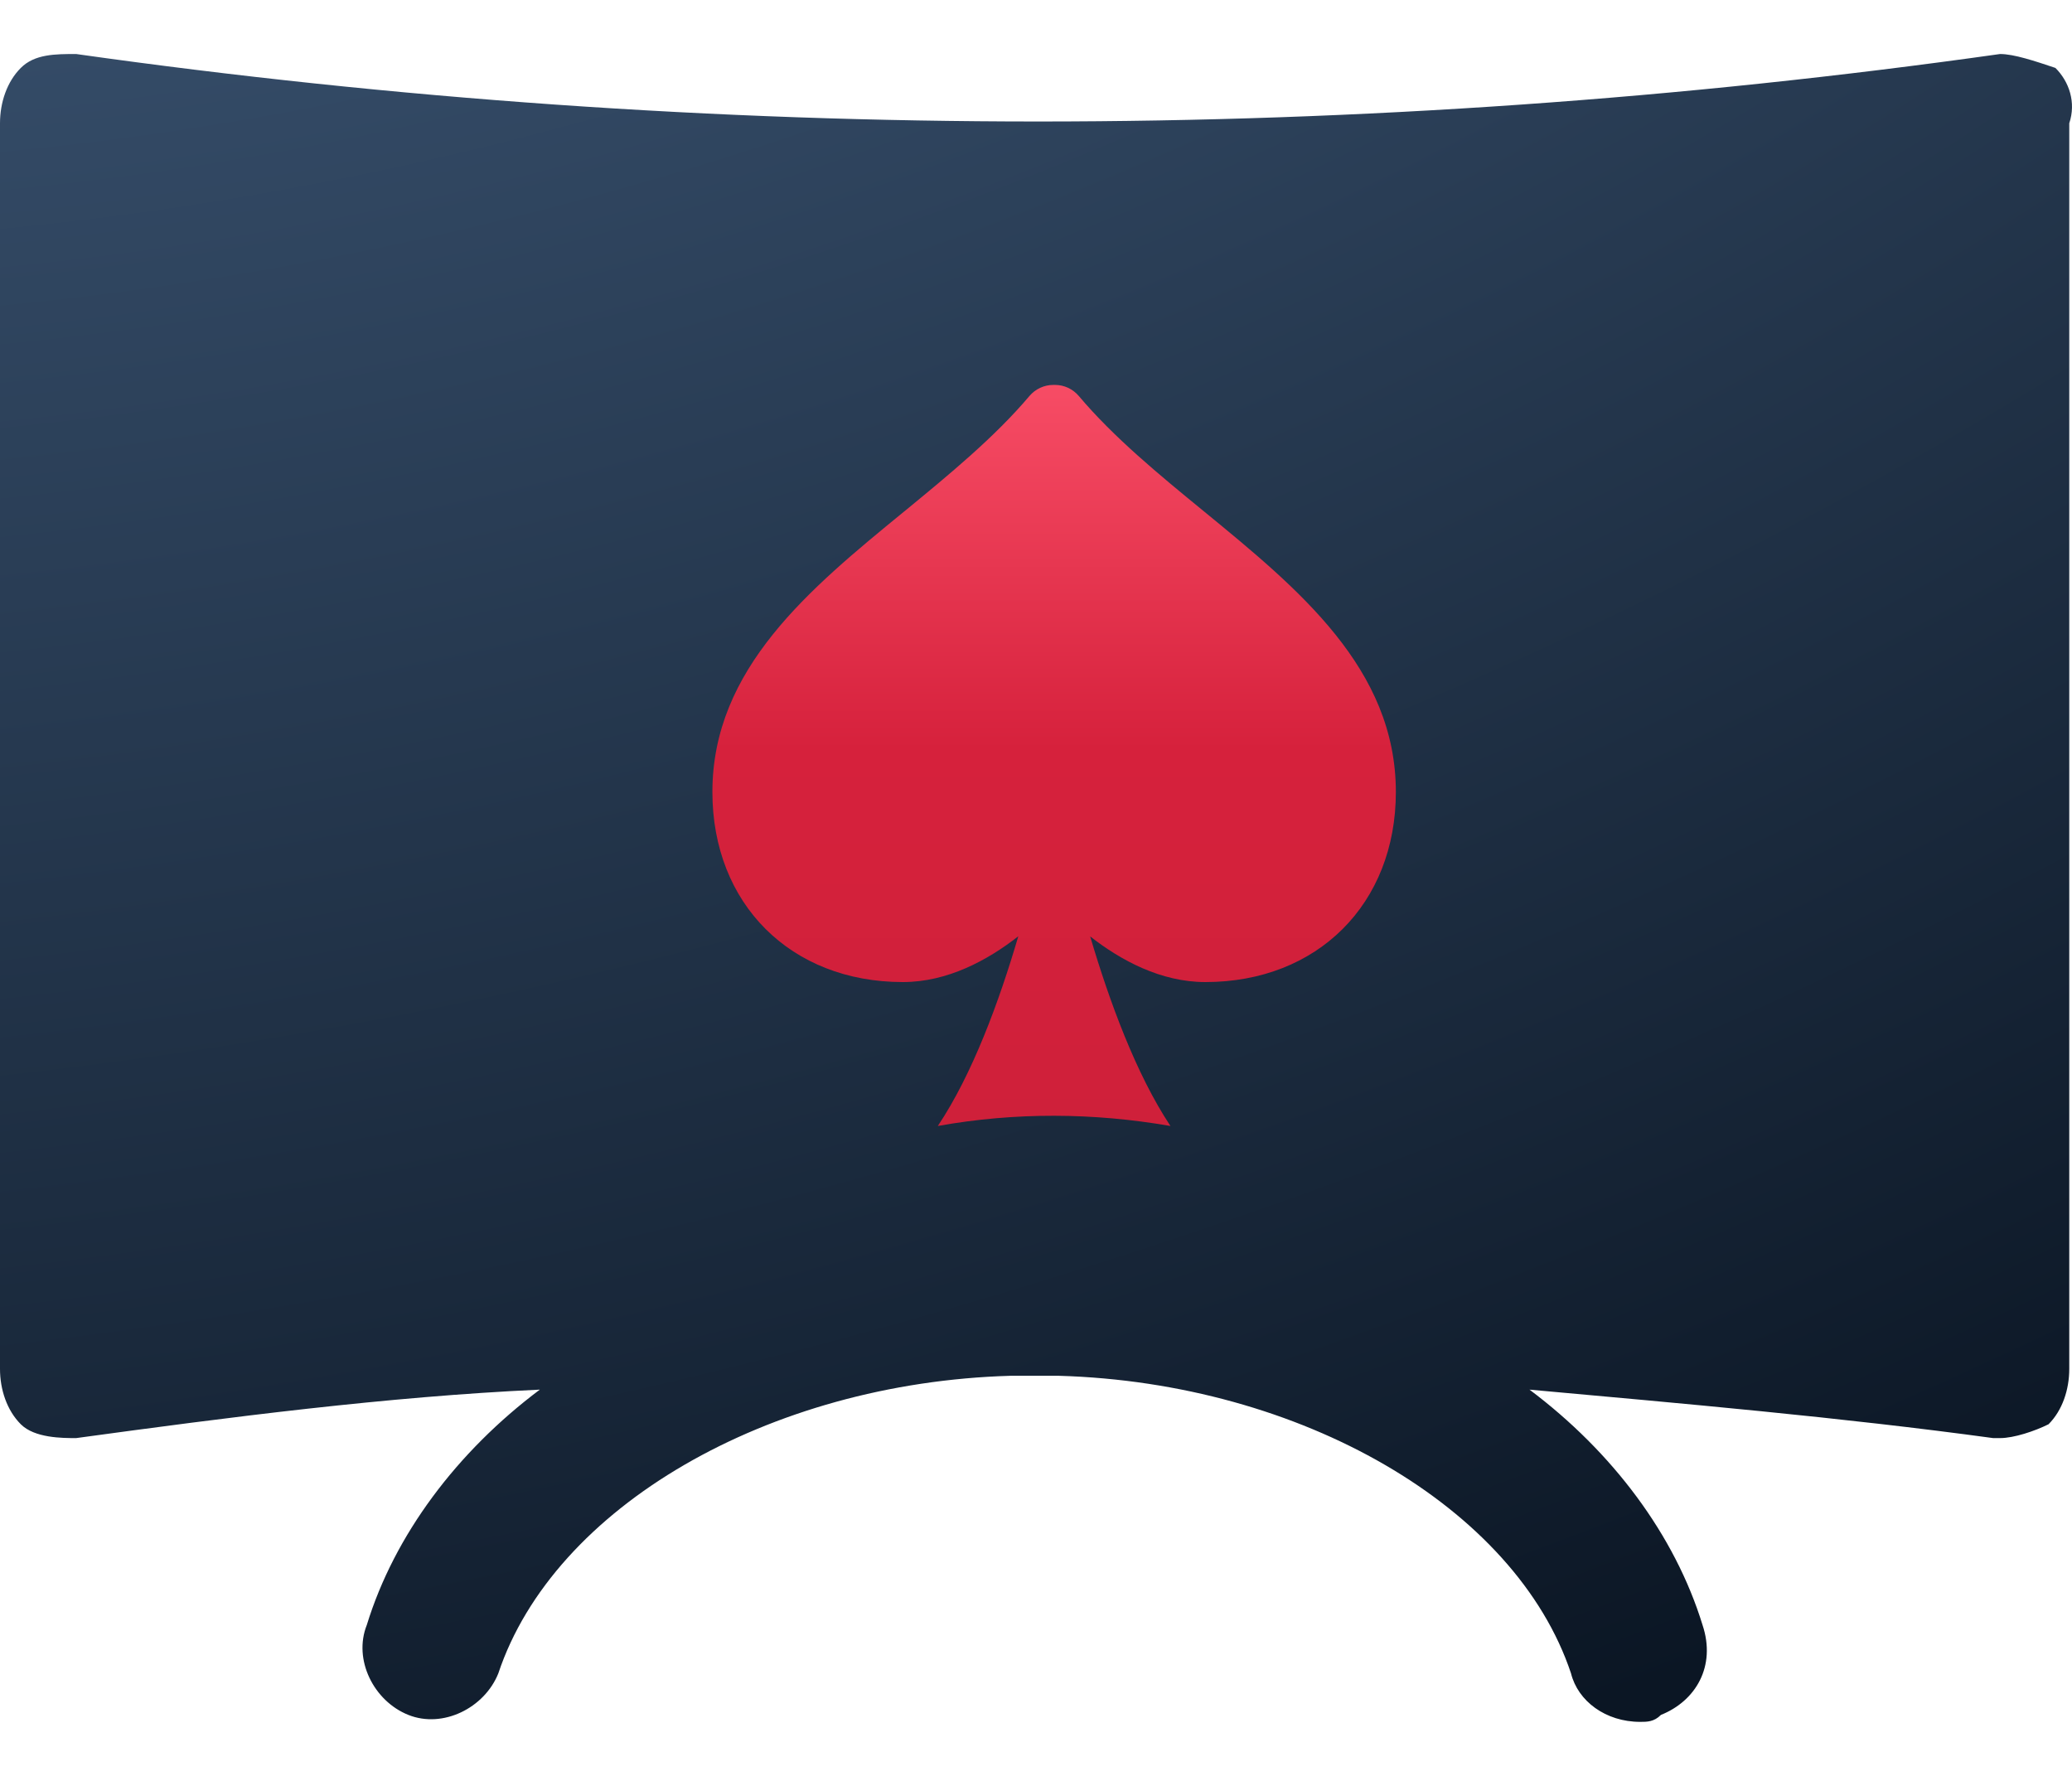 <svg xmlns="http://www.w3.org/2000/svg" width="28" height="24" viewBox="0 0 28 24" fill="none">
  <path d="M27.776 0.918C27.496 0.824 27.215 0.73 27.028 0.73C18.424 1.946 9.633 1.946 1.029 0.73C0.748 0.73 0.468 0.73 0.281 0.918C0.094 1.105 0 1.385 0 1.666V18.5C0 18.78 0.094 19.061 0.281 19.248C0.468 19.435 0.842 19.435 1.029 19.435C3.086 19.154 5.237 18.874 7.295 18.78C6.173 19.622 5.331 20.744 4.957 21.96C4.77 22.428 5.05 22.989 5.518 23.176C5.985 23.363 6.547 23.082 6.734 22.615C7.482 20.37 10.381 18.687 13.654 18.593C13.841 18.593 14.122 18.593 14.309 18.593C17.582 18.687 20.482 20.37 21.23 22.615C21.323 22.989 21.697 23.27 22.165 23.27C22.258 23.27 22.352 23.27 22.445 23.176C22.913 22.989 23.194 22.521 23.007 21.96C22.633 20.744 21.791 19.622 20.669 18.78C22.726 18.967 24.877 19.154 26.935 19.435H27.028C27.215 19.435 27.496 19.341 27.683 19.248C27.87 19.061 27.963 18.78 27.963 18.5V1.666C28.057 1.385 27.963 1.105 27.776 0.918Z" fill="url(#paint0_radial_2002_17286)"/>
  <path d="M13.761 12.653C13.347 12.977 12.804 13.272 12.201 13.272C10.685 13.272 9.627 12.215 9.627 10.703C9.627 9.036 10.941 7.958 12.213 6.917L12.222 6.91C12.819 6.419 13.437 5.913 13.912 5.351C13.992 5.257 14.11 5.202 14.233 5.202H14.258C14.381 5.202 14.498 5.257 14.578 5.351C15.05 5.911 15.665 6.416 16.261 6.904L16.277 6.917C17.548 7.959 18.863 9.036 18.863 10.703C18.863 12.215 17.804 13.272 16.289 13.272C15.687 13.272 15.146 12.979 14.732 12.655C14.992 13.535 15.354 14.52 15.817 15.217C14.777 15.037 13.721 15.029 12.673 15.217C13.14 14.52 13.503 13.533 13.761 12.653Z" fill="url(#paint1_linear_2002_17286)"/>
  <defs>
    <radialGradient id="paint0_radial_2002_17286" cx="0" cy="0" r="1" gradientUnits="userSpaceOnUse" gradientTransform="translate(3.147 -21.732) rotate(69.488) scale(48.048 67.884)">
      <stop stop-color="#56779E"/>
      <stop offset="1" stop-color="#0B1624"/>
    </radialGradient>
    <linearGradient id="paint1_linear_2002_17286" x1="14.245" y1="5.202" x2="14.245" y2="15.217" gradientUnits="userSpaceOnUse">
      <stop stop-color="#F74C65"/>
      <stop offset="0.492" stop-color="#D6213C"/>
      <stop offset="1" stop-color="#CF203A"/>
    </linearGradient>
  </defs>
</svg>